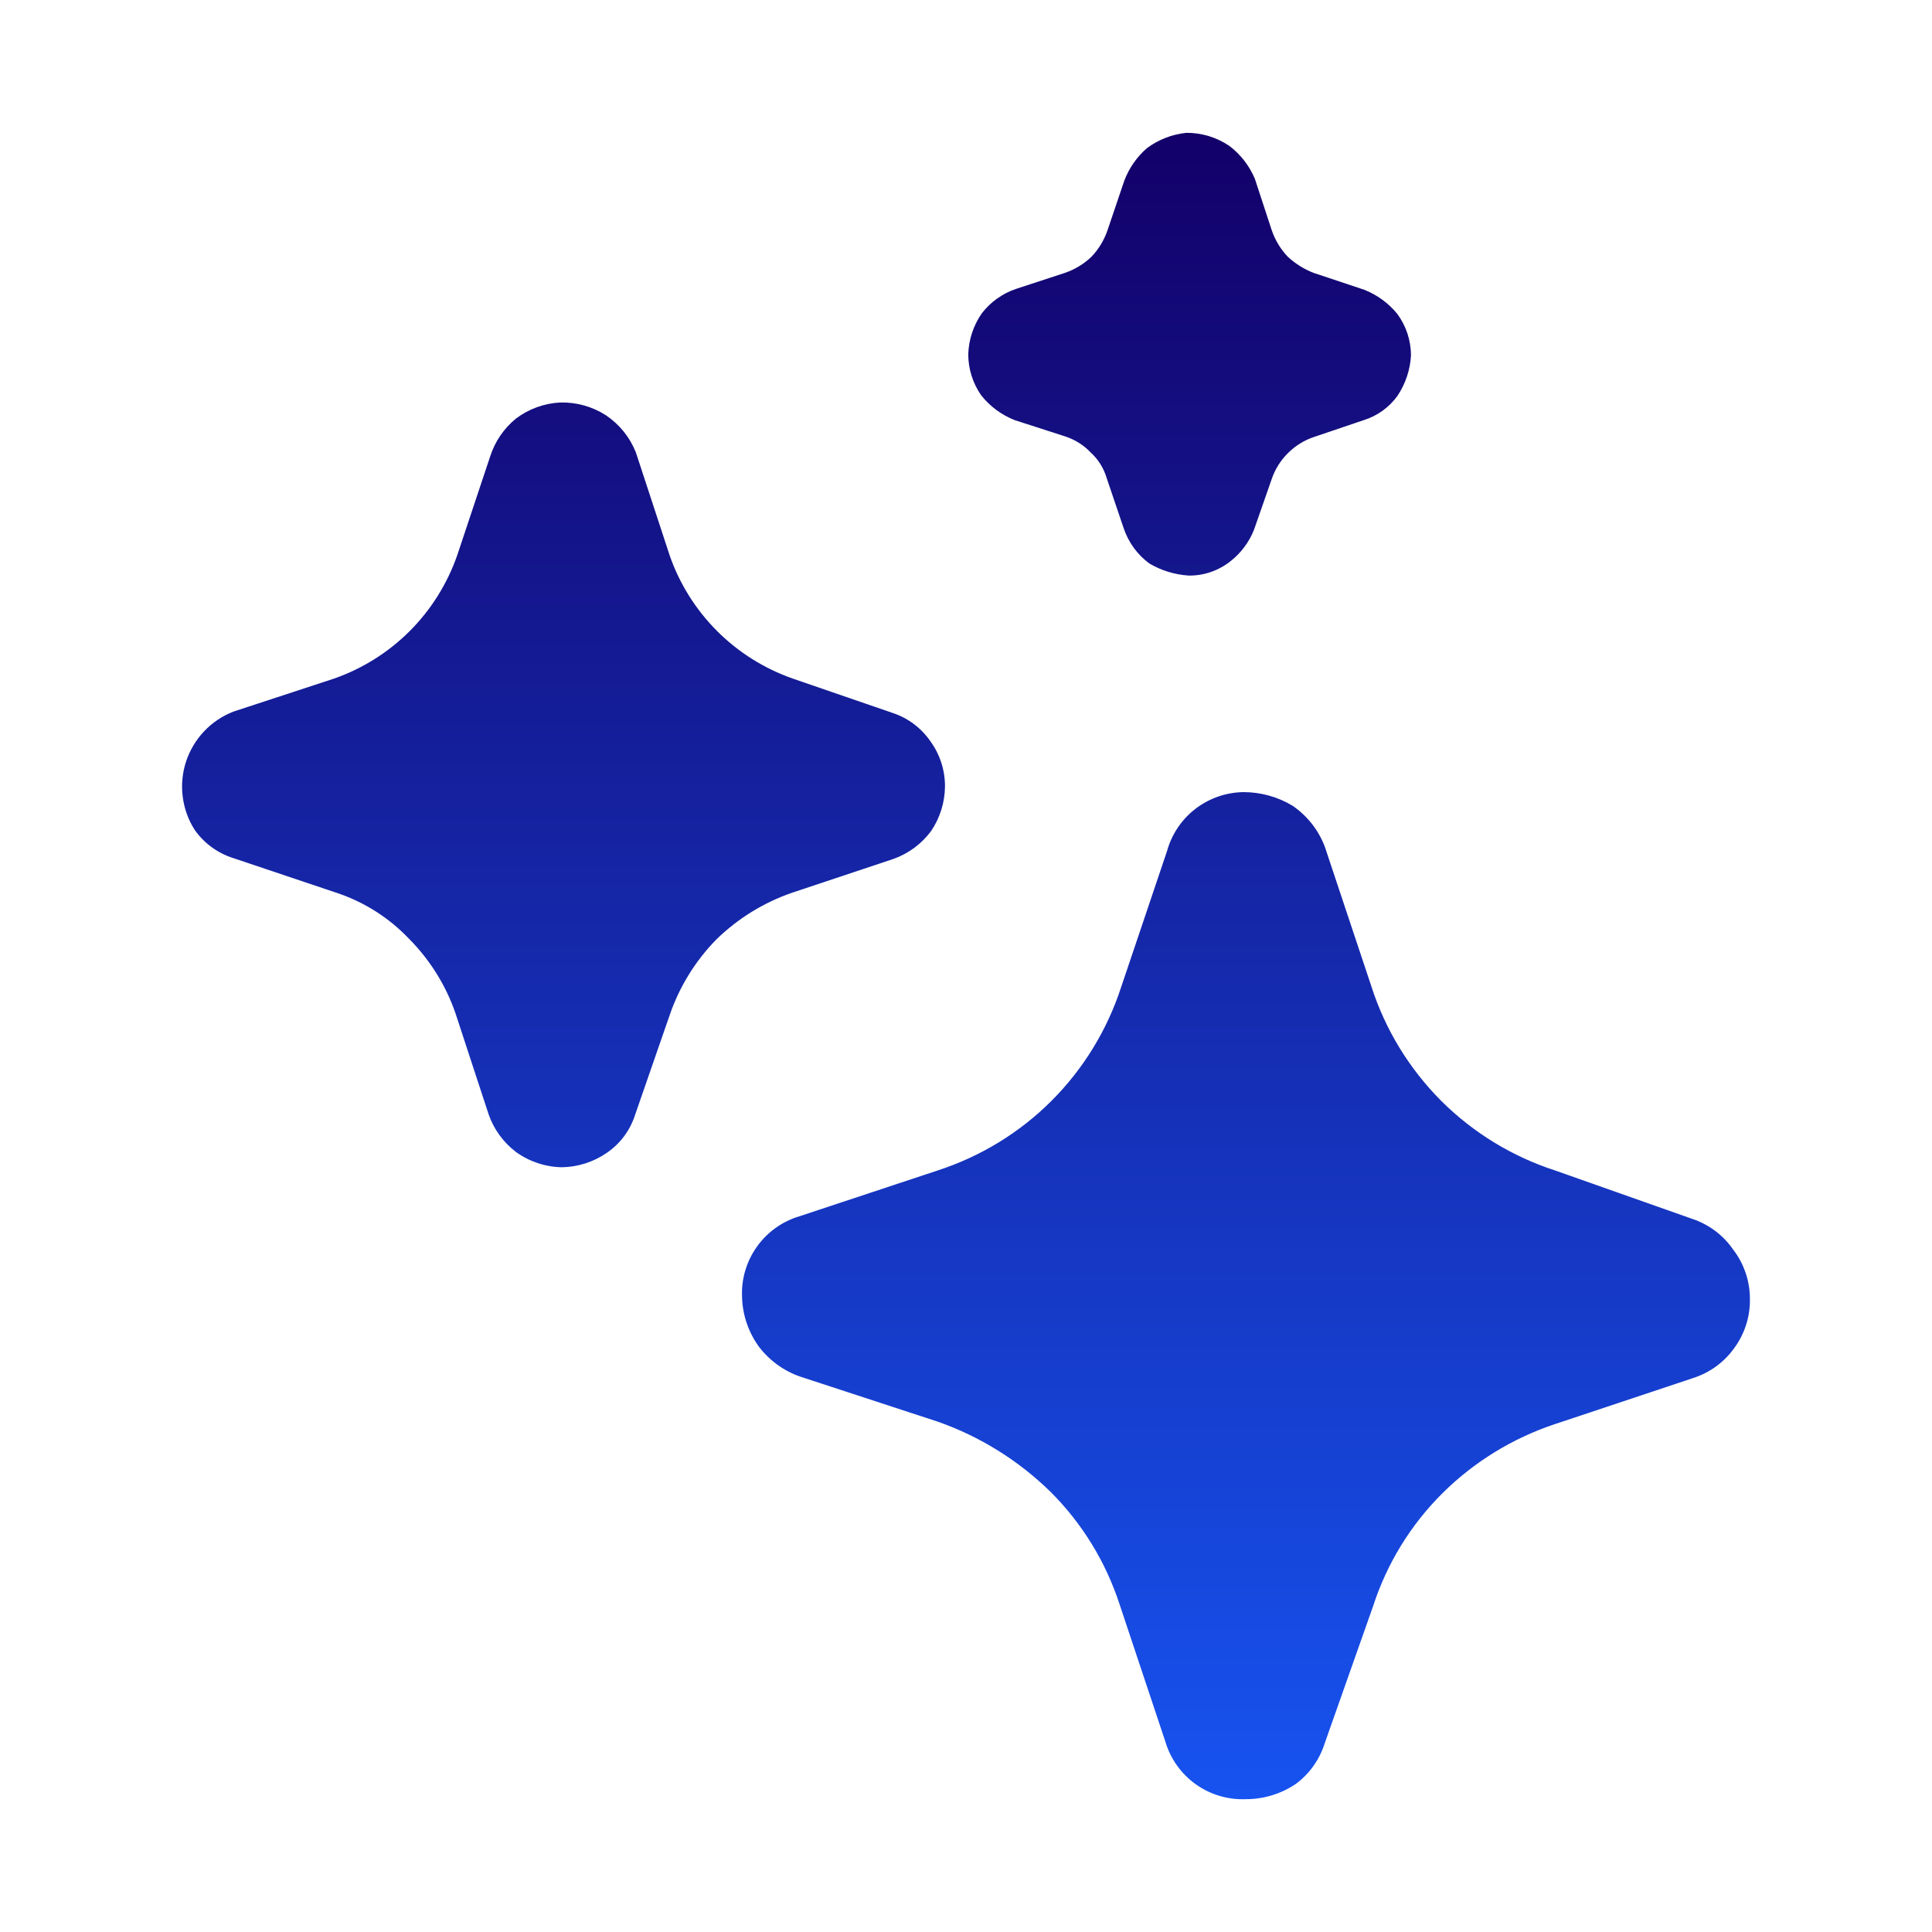 <?xml version="1.0" encoding="UTF-8"?> <svg xmlns="http://www.w3.org/2000/svg" width="24" height="24" viewBox="0 0 24 24" fill="none"><path d="M21.738 16.13C21.743 16.349 21.676 16.563 21.548 16.74C21.421 16.921 21.238 17.054 21.028 17.12L19.318 17.69C18.791 17.865 18.312 18.159 17.918 18.55C17.524 18.942 17.229 19.422 17.058 19.95L16.458 21.65C16.395 21.854 16.269 22.033 16.098 22.16C15.915 22.284 15.699 22.35 15.478 22.35C15.256 22.359 15.037 22.295 14.856 22.166C14.675 22.038 14.542 21.852 14.478 21.64L13.908 19.93C13.736 19.402 13.442 18.922 13.048 18.53C12.65 18.141 12.173 17.844 11.648 17.66L9.938 17.1C9.735 17.029 9.558 16.9 9.428 16.73C9.297 16.549 9.223 16.333 9.218 16.11C9.208 15.888 9.273 15.669 9.402 15.488C9.53 15.307 9.715 15.174 9.928 15.11L11.648 14.54C12.181 14.367 12.666 14.071 13.062 13.675C13.459 13.278 13.755 12.793 13.928 12.26L14.498 10.57C14.556 10.362 14.68 10.178 14.851 10.047C15.023 9.915 15.232 9.843 15.448 9.84C15.663 9.84 15.874 9.899 16.058 10.01C16.24 10.135 16.38 10.313 16.458 10.52L17.038 12.26C17.21 12.793 17.507 13.278 17.903 13.675C18.3 14.071 18.785 14.367 19.318 14.54L21.018 15.14C21.225 15.208 21.404 15.341 21.528 15.52C21.663 15.694 21.737 15.909 21.738 16.13ZM11.739 9.77C11.737 9.966 11.678 10.157 11.569 10.32C11.451 10.481 11.287 10.603 11.099 10.67L9.839 11.09C9.486 11.212 9.166 11.41 8.899 11.67C8.638 11.936 8.44 12.257 8.319 12.61L7.889 13.85C7.828 14.041 7.705 14.207 7.539 14.32C7.374 14.435 7.179 14.497 6.979 14.5C6.774 14.496 6.575 14.43 6.409 14.31C6.252 14.19 6.133 14.027 6.069 13.84L5.659 12.59C5.539 12.24 5.34 11.922 5.079 11.66C4.823 11.391 4.503 11.192 4.149 11.08L2.899 10.66C2.705 10.599 2.536 10.476 2.419 10.31C2.339 10.185 2.288 10.044 2.27 9.898C2.251 9.751 2.265 9.602 2.311 9.461C2.357 9.321 2.434 9.192 2.535 9.085C2.637 8.977 2.761 8.894 2.899 8.84L4.149 8.43C4.503 8.306 4.824 8.105 5.089 7.84C5.354 7.575 5.555 7.254 5.679 6.9L6.089 5.67C6.148 5.486 6.259 5.322 6.409 5.2C6.568 5.08 6.76 5.01 6.959 5C7.161 4.995 7.359 5.05 7.529 5.16C7.696 5.273 7.825 5.433 7.899 5.62L8.319 6.9C8.442 7.254 8.644 7.575 8.909 7.84C9.174 8.105 9.495 8.306 9.849 8.43L11.099 8.86C11.286 8.924 11.447 9.047 11.559 9.21C11.677 9.373 11.74 9.569 11.739 9.77ZM17.528 4.41C17.519 4.592 17.46 4.769 17.358 4.92C17.254 5.063 17.107 5.168 16.938 5.22L16.318 5.43C16.197 5.471 16.088 5.54 15.998 5.63C15.908 5.72 15.839 5.829 15.798 5.95L15.578 6.58C15.518 6.733 15.417 6.868 15.288 6.97C15.14 7.088 14.957 7.152 14.768 7.15C14.595 7.139 14.427 7.088 14.278 7C14.128 6.89 14.017 6.736 13.958 6.56L13.748 5.94C13.712 5.817 13.643 5.706 13.548 5.62C13.46 5.527 13.35 5.459 13.228 5.42L12.608 5.22C12.443 5.156 12.298 5.049 12.188 4.91C12.084 4.76 12.028 4.582 12.028 4.4C12.034 4.217 12.093 4.04 12.198 3.89C12.306 3.751 12.452 3.647 12.618 3.59L13.228 3.39C13.351 3.348 13.464 3.28 13.558 3.19C13.648 3.096 13.716 2.983 13.758 2.86L13.968 2.24C14.028 2.085 14.123 1.948 14.248 1.84C14.391 1.734 14.56 1.668 14.738 1.65C14.927 1.649 15.111 1.705 15.268 1.81C15.409 1.916 15.519 2.057 15.588 2.22L15.798 2.86C15.84 2.983 15.908 3.096 15.998 3.19C16.091 3.276 16.2 3.344 16.318 3.39L16.948 3.6C17.108 3.663 17.249 3.766 17.358 3.9C17.467 4.048 17.526 4.226 17.528 4.41Z" fill="url(#paint0_linear_322_1293)"></path><defs><linearGradient id="paint0_linear_322_1293" x1="12" y1="1.65" x2="12" y2="22.351" gradientUnits="userSpaceOnUse"><stop stop-color="#130069"></stop><stop offset="1" stop-color="#1753F0"></stop></linearGradient></defs></svg> 